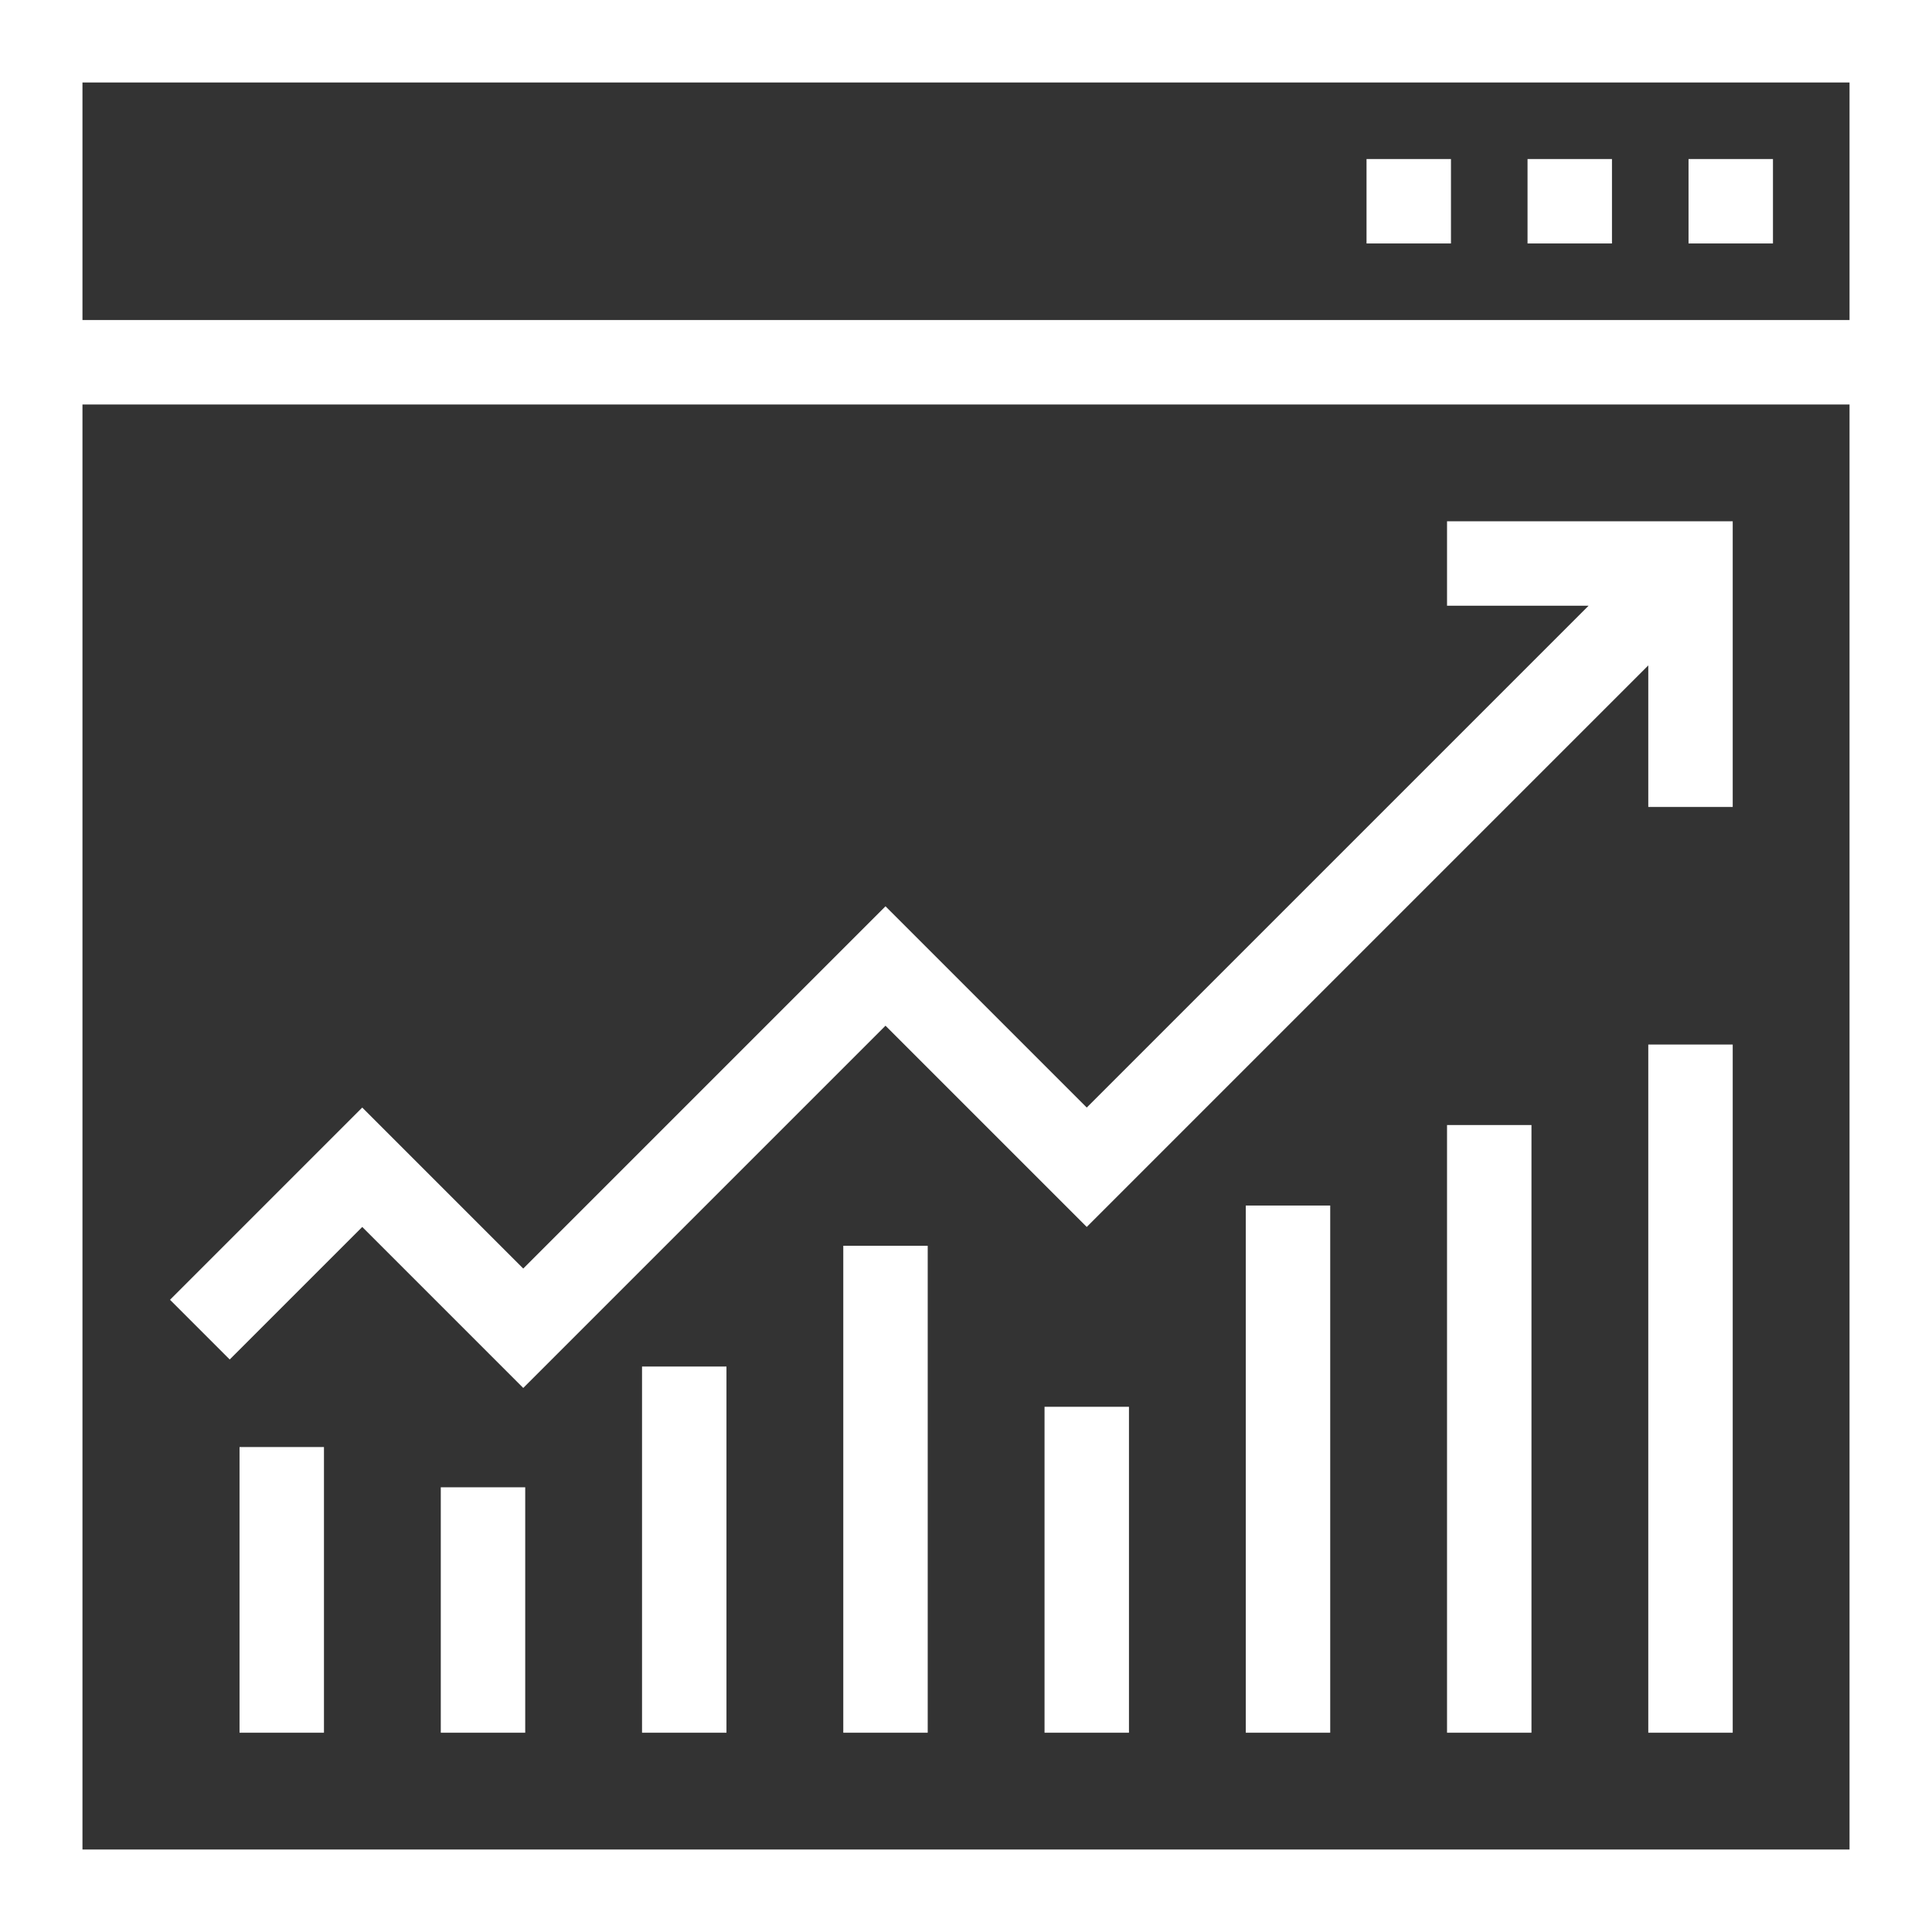 <svg xmlns="http://www.w3.org/2000/svg" xmlns:xlink="http://www.w3.org/1999/xlink" fill="#ffffff" id="Layer_1" viewBox="0 0 491.52 491.52" xml:space="preserve" width="800px" height="800px" stroke="#ffffff"><rect x="0" y="0" width="491.52" height="491.52" fill="#333333" stroke="none"/><g id="SVGRepo_bgCarrier" stroke-width="0"></g><g id="SVGRepo_tracerCarrier" stroke-linecap="round" stroke-linejoin="round"></g><g id="SVGRepo_iconCarrier"> <g> <g> <path d="M0,0v491.52h491.52V0H0z M471.04,471.04H20.48V102.4h450.56V471.04z M471.04,81.92H20.48V20.48h450.56V81.92z"></path> </g> </g> <g> <g> <rect x="430.08" y="40.96" width="20.48" height="20.48"></rect> </g> </g> <g> <g> <rect x="389.12" y="40.96" width="20.48" height="20.48"></rect> </g> </g> <g> <g> <rect x="348.16" y="40.96" width="20.48" height="20.48"></rect> </g> </g> <g> <g> <polygon points="368.64,133.12 368.64,153.6 405.36,153.6 276.48,282.48 225.28,231.28 133.12,323.44 92.16,282.48 43.96,330.68 58.44,345.16 92.16,311.44 133.12,352.4 225.28,260.24 276.48,311.44 419.84,168.08 419.84,204.8 440.32,204.8 440.32,133.12 "></polygon> </g> </g> <g> <g> <rect x="419.84" y="266.24" width="20.48" height="174.08"></rect> </g> </g> <g> <g> <rect x="368.64" y="286.72" width="20.48" height="153.6"></rect> </g> </g> <g> <g> <rect x="317.44" y="307.2" width="20.48" height="133.12"></rect> </g> </g> <g> <g> <rect x="266.24" y="358.4" width="20.48" height="81.92"></rect> </g> </g> <g> <g> <rect x="215.04" y="317.44" width="20.48" height="122.88"></rect> </g> </g> <g> <g> <rect x="163.84" y="348.16" width="20.48" height="92.16"></rect> </g> </g> <g> <g> <rect x="112.64" y="378.88" width="20.48" height="61.44"></rect> </g> </g> <g> <g> <rect x="61.44" y="368.64" width="20.48" height="71.68"></rect> </g> </g> </g></svg>
